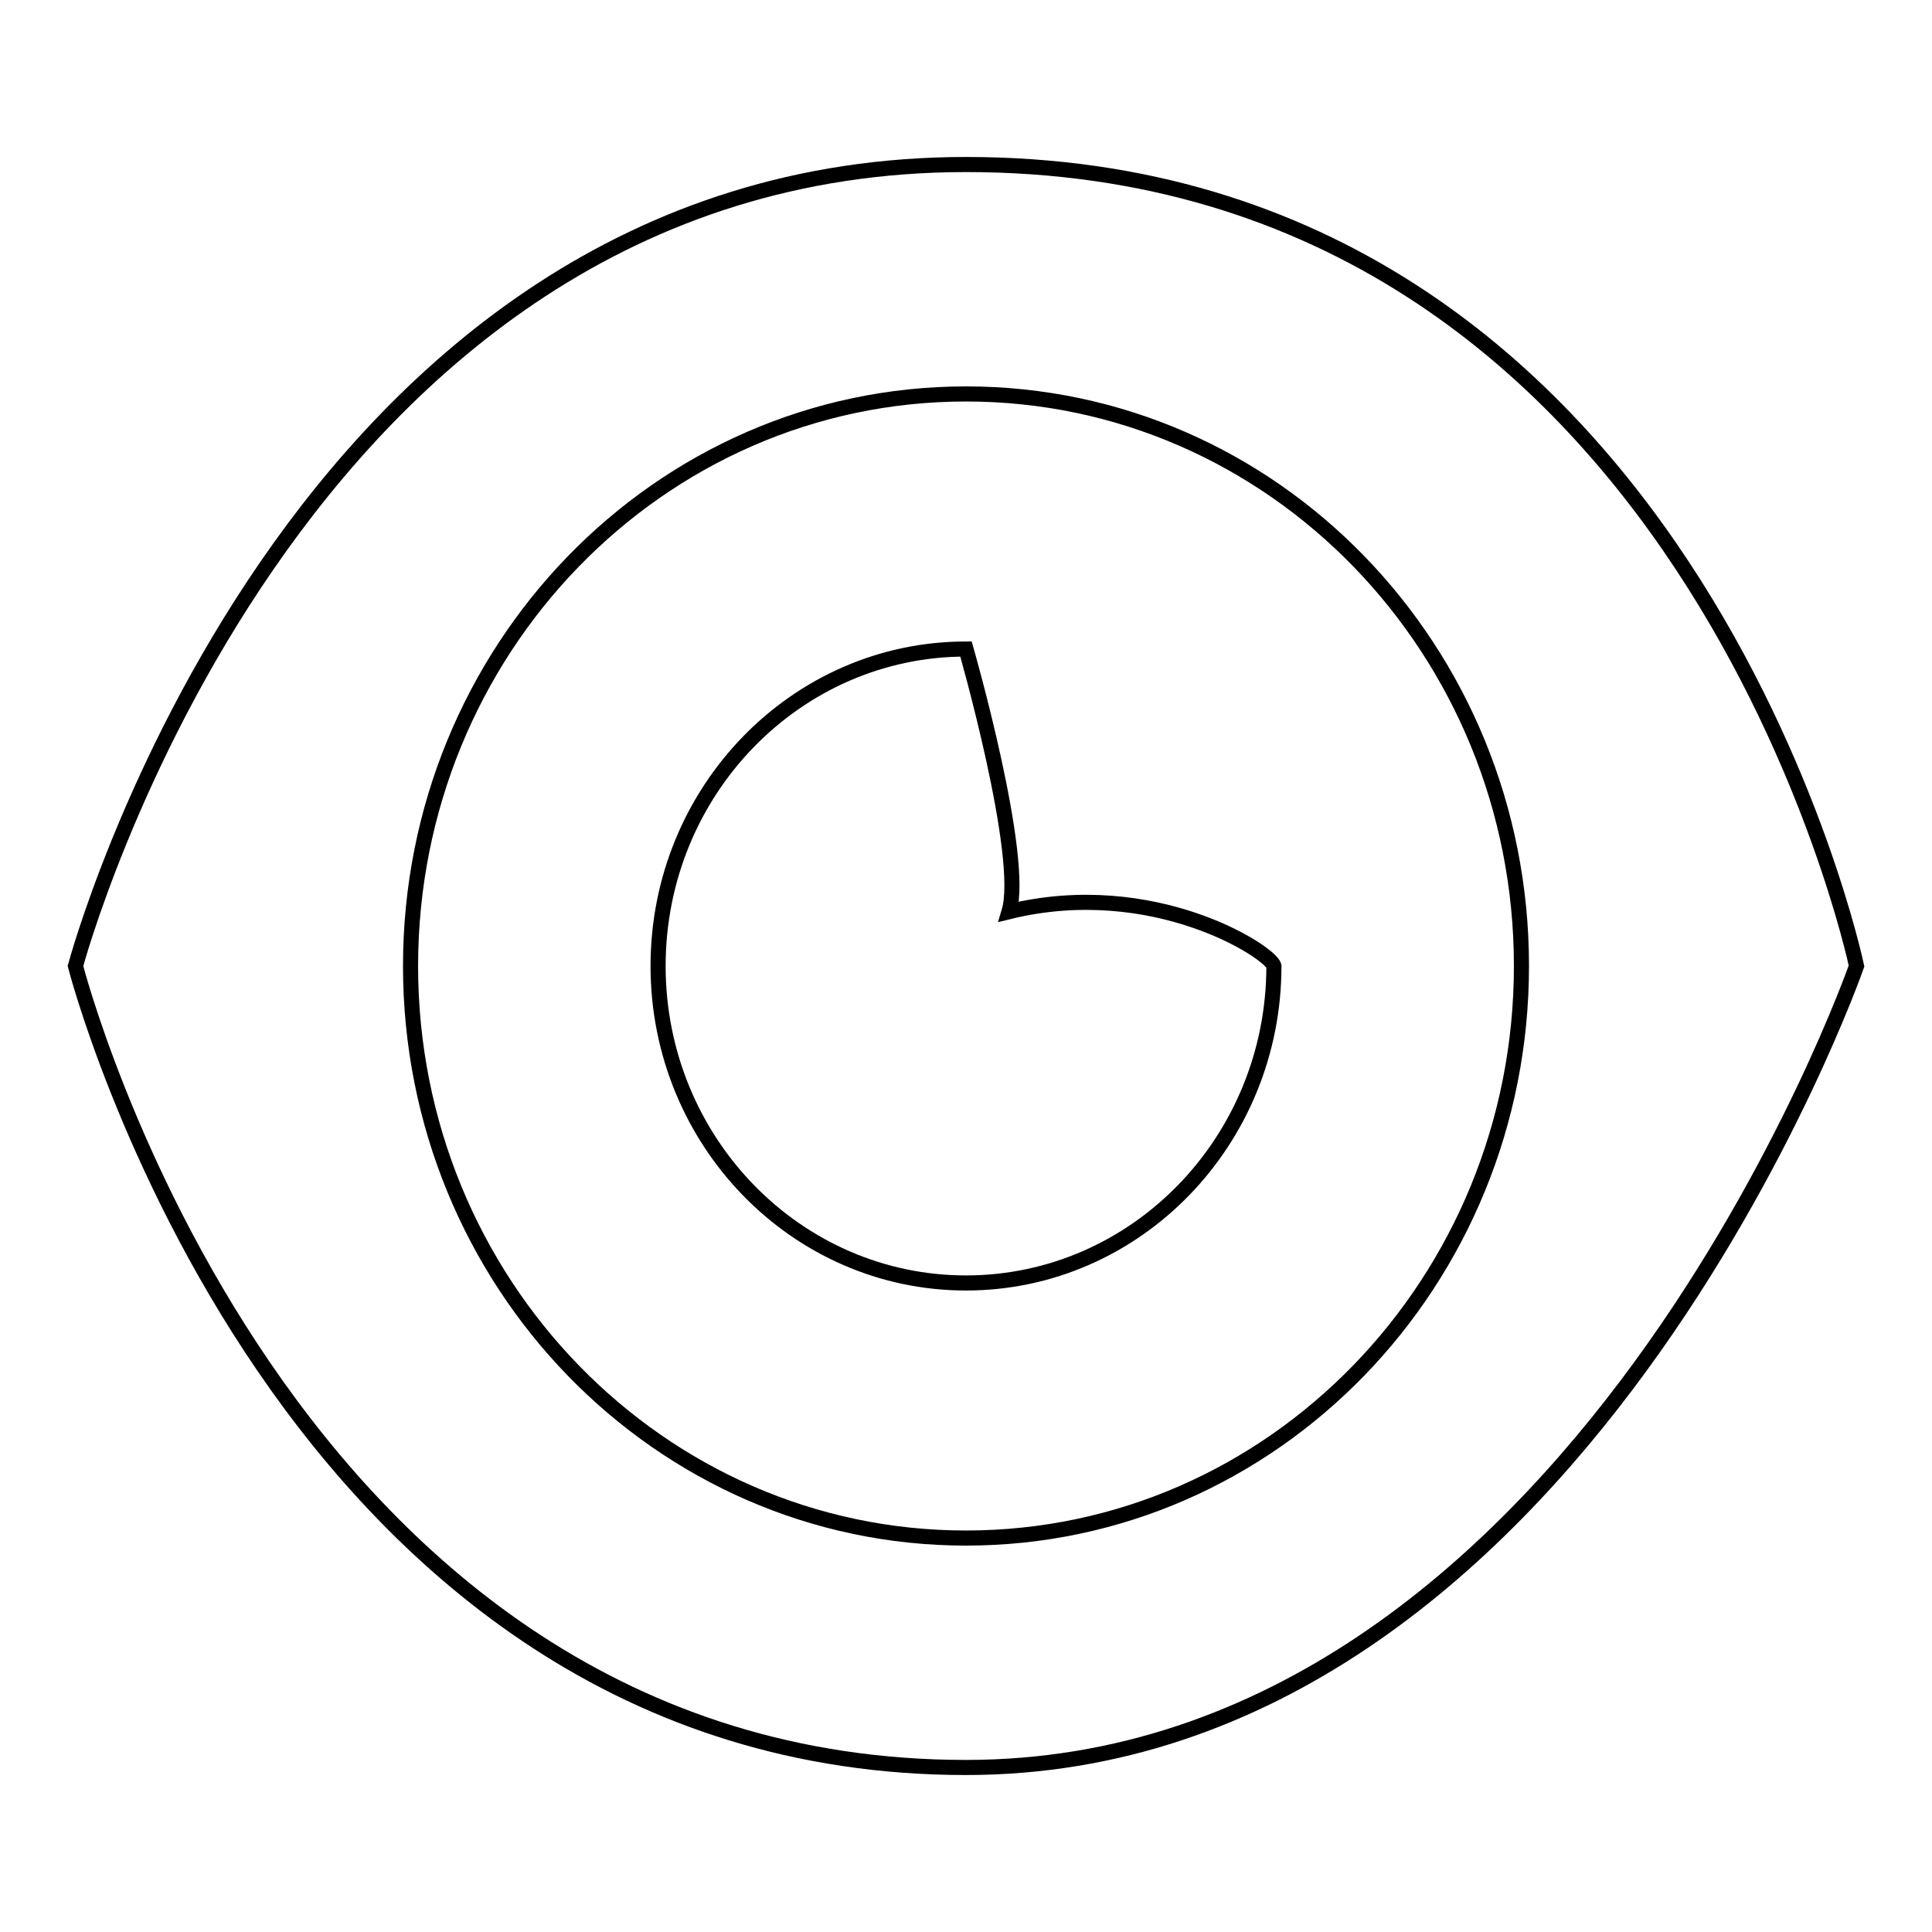 <?xml version="1.0" encoding="utf-8"?>
<!-- Svg Vector Icons : http://www.onlinewebfonts.com/icon -->
<!DOCTYPE svg PUBLIC "-//W3C//DTD SVG 1.1//EN" "http://www.w3.org/Graphics/SVG/1.1/DTD/svg11.dtd">
<svg version="1.1" xmlns="http://www.w3.org/2000/svg" xmlns:xlink="http://www.w3.org/1999/xlink" x="0px" y="0px" viewBox="0 0 256 256" enable-background="new 0 0 256 256" xml:space="preserve">
<g><g><path stroke-width="2" fill-opacity="0" stroke="#000000"  d="M128,21.8C38.4,21.8,10,128,10,128s27.2,106.2,118,106.2c80.9,0,118-106.2,118-106.2S223.7,21.8,128,21.8L128,21.8z M128,203.8c-40.6,0-73.6-33.9-73.6-75.8c0-41.8,32.9-75.8,73.6-75.8c40.7,0,73.6,33.9,73.6,75.8C201.6,169.8,168.7,203.8,128,203.8L128,203.8z M168.8,128c0,23.2-18.3,42-40.8,42c-22.5,0-40.8-18.8-40.8-42s18.3-42,40.8-42c0,0,7.9,27.5,5.7,34.8C152.9,116.1,168.4,126.2,168.8,128L168.8,128z"/></g></g>
</svg>